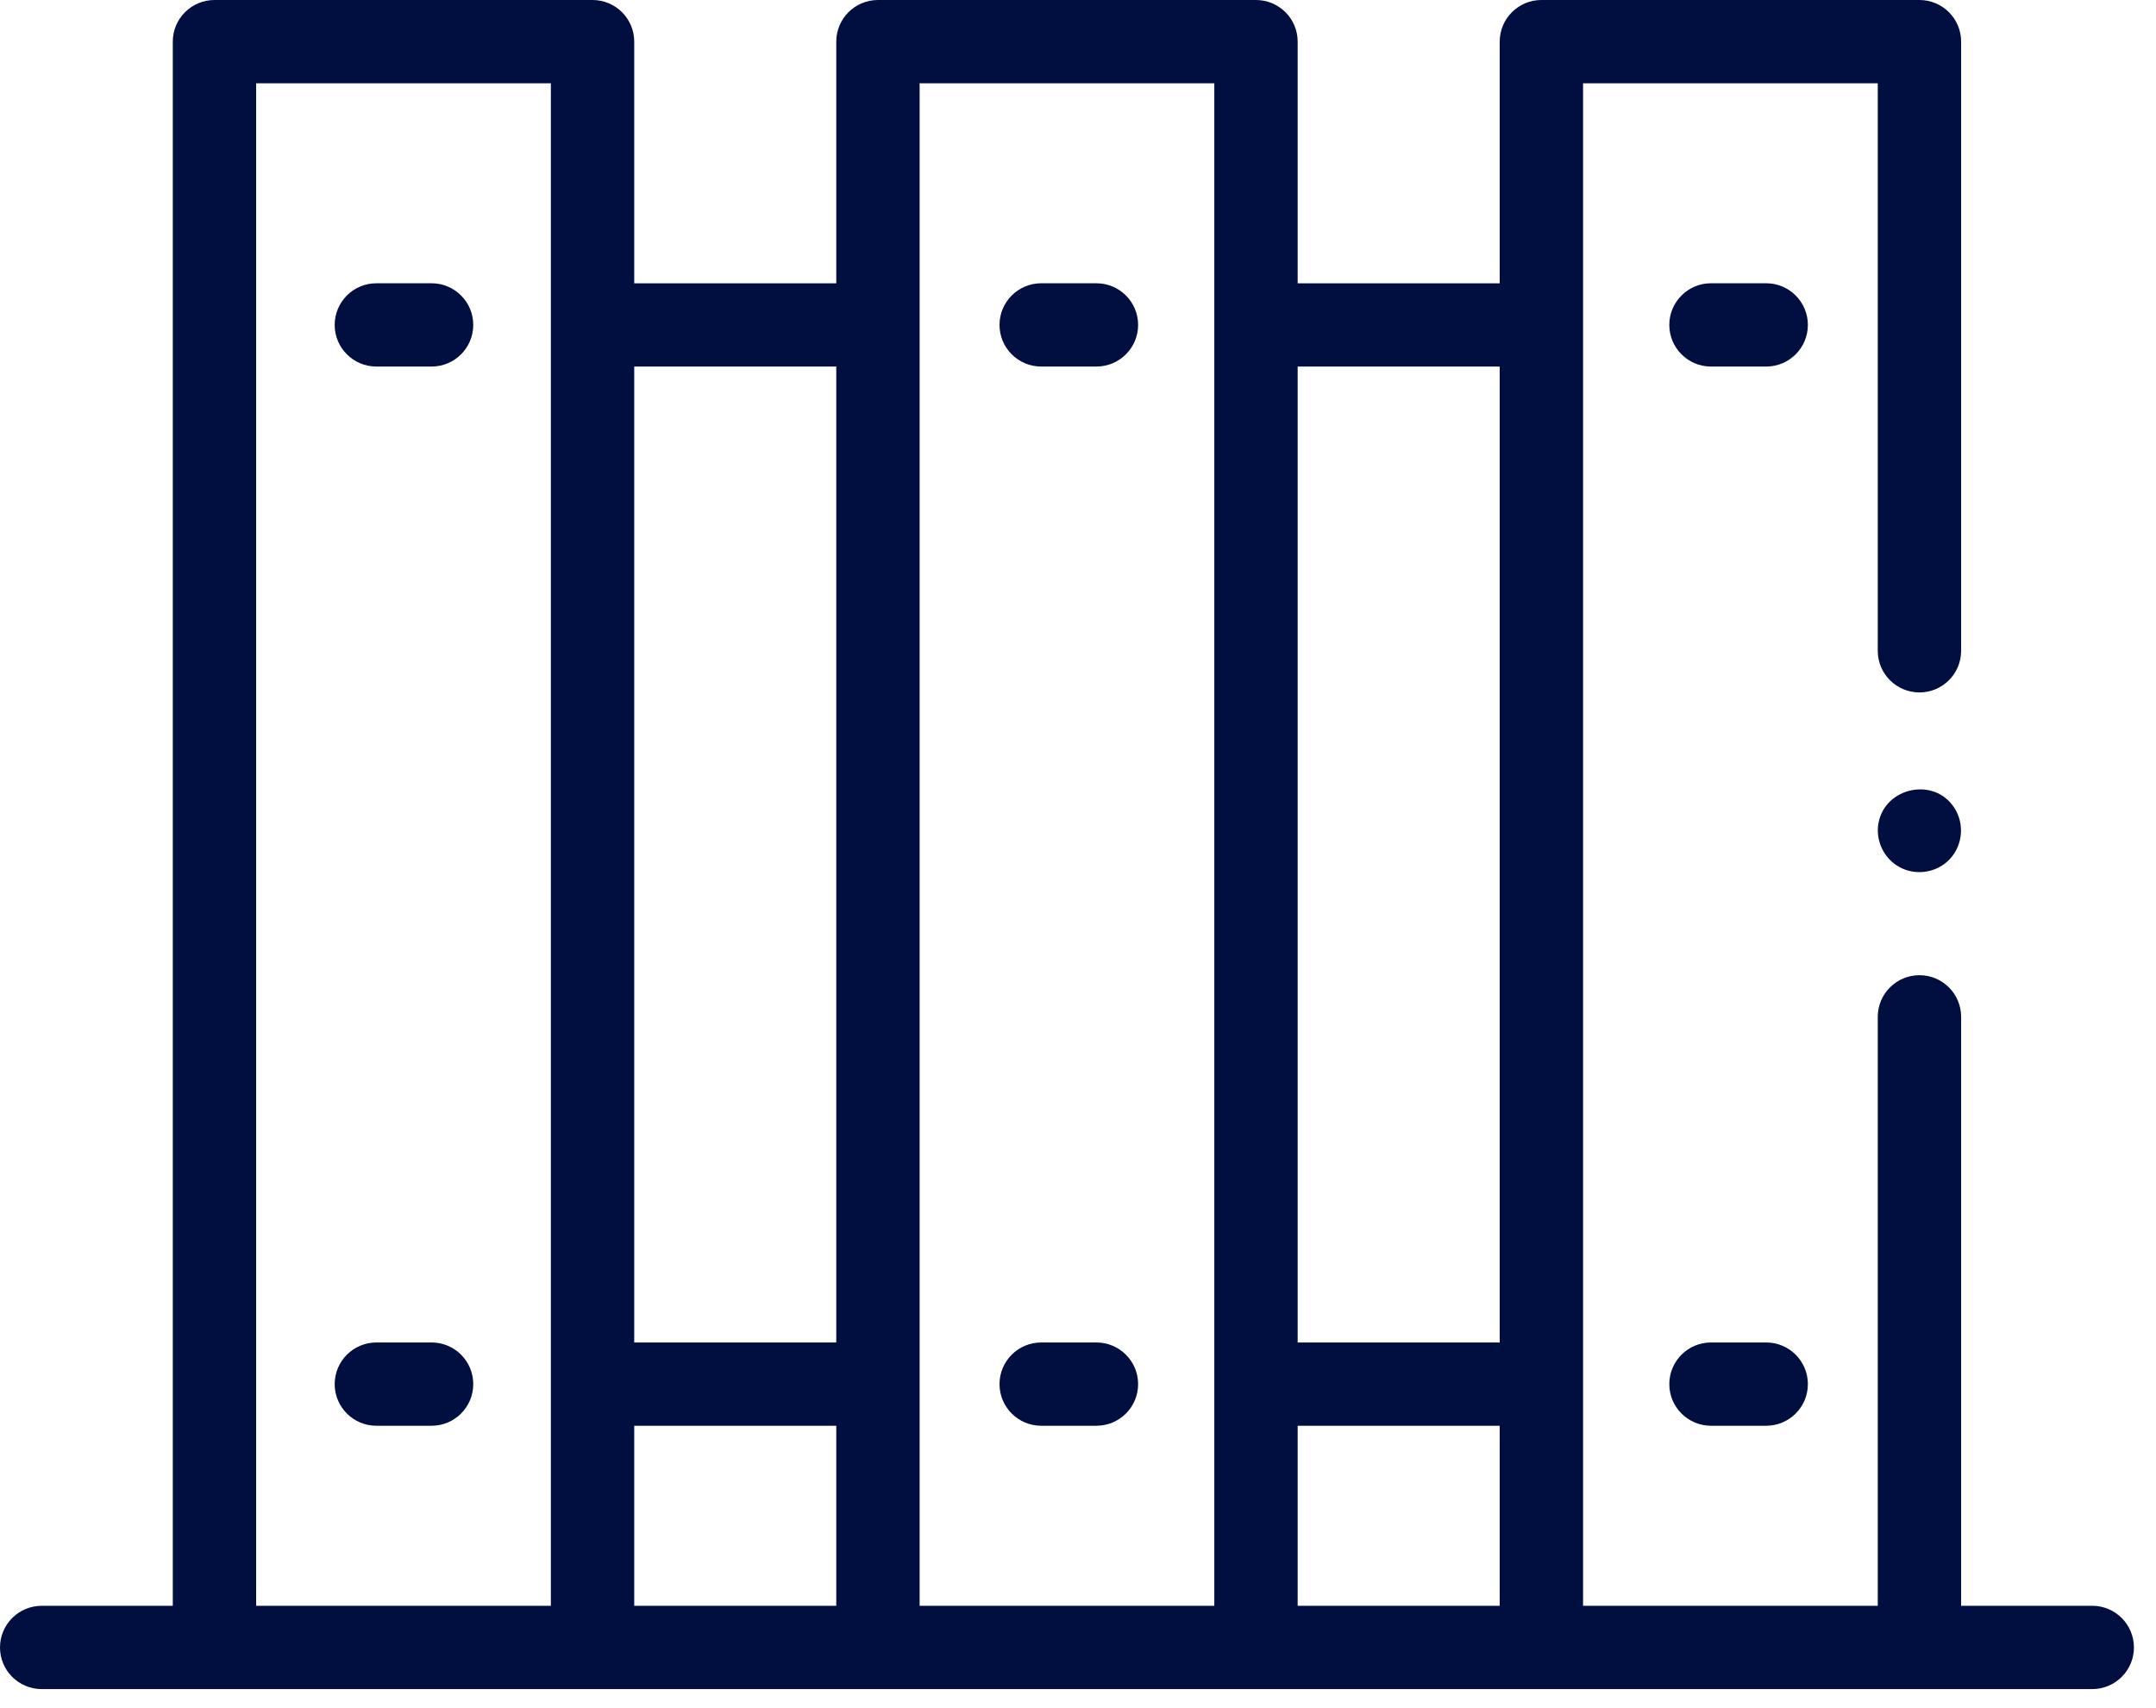 <svg width="77" height="61" viewBox="0 0 77 61" fill="none" xmlns="http://www.w3.org/2000/svg">
<path fill-rule="evenodd" clip-rule="evenodd" d="M74.723 57.363H70.04V36.324C70.04 35.503 69.374 34.837 68.552 34.837C67.73 34.837 67.063 35.503 67.063 36.324V57.363H56.538V2.975H67.063V23.249C67.063 24.07 67.73 24.736 68.552 24.736C69.374 24.736 70.04 24.07 70.04 23.249V1.487C70.04 0.666 69.374 0 68.552 0H55.05C54.228 0 53.561 0.666 53.561 1.487V10.12H46.345V1.487C46.345 0.666 45.678 0 44.856 0H31.355C30.534 0 29.867 0.666 29.867 1.487V10.12H22.651V1.487C22.651 0.666 21.984 0 21.162 0H7.66C6.838 0 6.171 0.666 6.171 1.487V57.364H1.489C0.667 57.364 0 58.031 0 58.852C0 59.673 0.667 60.339 1.489 60.339H74.723C75.545 60.339 76.212 59.673 76.212 58.852C76.212 58.031 75.545 57.363 74.723 57.363ZM46.345 50.932H53.561V57.363H46.345V50.932ZM53.561 13.094V47.957H46.345V13.094H53.561ZM22.651 50.932H29.867V57.363H22.651V50.932ZM29.867 13.094V47.957H22.651V13.094H29.867ZM9.148 57.363V2.975H19.674V57.364L9.148 57.363ZM32.844 57.363V2.975H43.368V57.364L32.844 57.363ZM13.441 10.119H15.414C16.237 10.119 16.902 10.786 16.902 11.607C16.902 12.428 16.235 13.094 15.414 13.094H13.441C12.62 13.094 11.953 12.428 11.953 11.607C11.953 10.786 12.62 10.119 13.441 10.119ZM61.106 10.119H63.079C63.9 10.119 64.567 10.786 64.567 11.607C64.567 12.428 63.9 13.094 63.079 13.094H61.106C60.285 13.094 59.618 12.428 59.618 11.607C59.618 10.786 60.285 10.119 61.106 10.119ZM15.414 47.957H13.441C12.62 47.957 11.953 48.624 11.953 49.445C11.953 50.266 12.62 50.932 13.441 50.932H15.414C16.235 50.932 16.902 50.266 16.902 49.445C16.902 48.624 16.237 47.957 15.414 47.957ZM61.106 47.957H63.079C63.9 47.957 64.567 48.624 64.567 49.445C64.567 50.266 63.9 50.932 63.079 50.932H61.106C60.285 50.932 59.618 50.266 59.618 49.445C59.618 48.624 60.285 47.957 61.106 47.957ZM37.186 10.119H39.158C39.98 10.119 40.647 10.786 40.647 11.607C40.647 12.428 39.98 13.094 39.158 13.094H37.186C36.364 13.094 35.697 12.428 35.697 11.607C35.697 10.786 36.364 10.119 37.186 10.119ZM39.158 47.957H37.186C36.364 47.957 35.697 48.624 35.697 49.445C35.697 50.266 36.364 50.932 37.186 50.932H39.158C39.98 50.932 40.647 50.266 40.647 49.445C40.647 48.624 39.98 47.957 39.158 47.957ZM67.093 29.38C67.346 28.116 69.076 27.757 69.789 28.846C70.198 29.459 70.088 30.305 69.533 30.788C69.071 31.193 68.393 31.27 67.851 30.982C67.279 30.678 66.967 30.013 67.093 29.38Z" fill="url(#paint0_linear_170_0)"/>
<defs>
<linearGradient id="paint0_linear_170_0" x1="34.028" y1="0.014" x2="34.028" y2="60.339" gradientUnits="userSpaceOnUse">
<stop stop-color="#000f40"/>
<stop offset="1" stop-color="#000f40"/>
</linearGradient>
</defs>
</svg>

